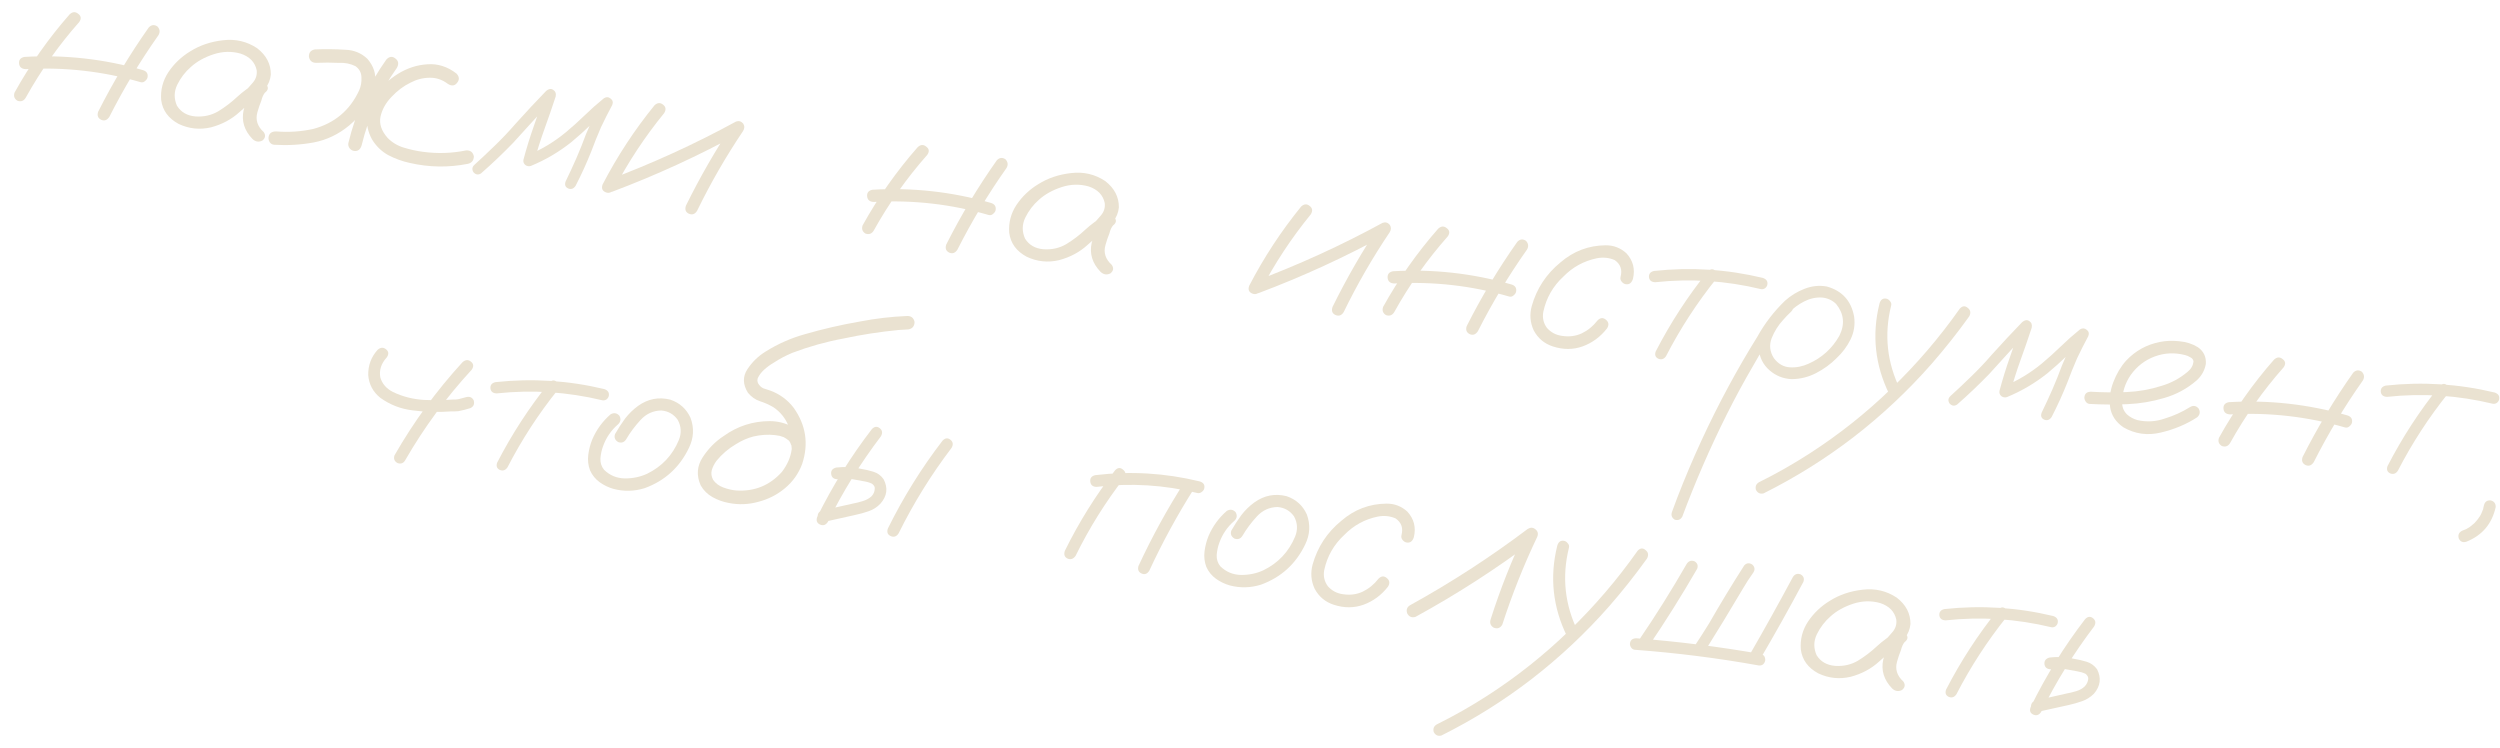 <?xml version="1.0" encoding="UTF-8"?> <svg xmlns="http://www.w3.org/2000/svg" width="147" height="44" viewBox="0 0 147 44" fill="none"><path d="M4.095 0.843C4.267 0.686 4.435 0.675 4.598 0.812C4.772 0.94 4.793 1.1 4.661 1.292C3.45 2.661 2.402 4.144 1.515 5.74C1.402 5.934 1.24 5.996 1.029 5.926C0.844 5.814 0.786 5.653 0.856 5.443C1.769 3.796 2.848 2.263 4.095 0.843ZM8.748 1.614C8.903 1.454 9.072 1.434 9.256 1.555C9.406 1.717 9.425 1.89 9.313 2.076C8.234 3.604 7.273 5.202 6.431 6.869C6.298 7.07 6.137 7.128 5.947 7.043C5.759 6.949 5.7 6.792 5.771 6.572C6.642 4.845 7.634 3.192 8.748 1.614ZM8.384 4.117C8.614 4.181 8.712 4.321 8.678 4.537C8.665 4.618 8.617 4.693 8.532 4.763C8.456 4.834 8.37 4.857 8.272 4.833C6.066 4.192 3.813 3.936 1.514 4.065C1.276 4.055 1.145 3.947 1.122 3.741C1.101 3.525 1.204 3.394 1.433 3.347C3.789 3.208 6.106 3.465 8.384 4.117Z" fill="#EAE2D1"></path><path d="M14.967 5.909C14.785 6.065 14.599 6.078 14.407 5.946C14.226 5.807 14.202 5.637 14.335 5.437C14.521 5.253 14.698 5.06 14.869 4.856C15.05 4.644 15.124 4.402 15.093 4.13C14.993 3.653 14.675 3.326 14.139 3.15C13.618 3.004 13.09 3.018 12.555 3.193C12.021 3.367 11.576 3.616 11.221 3.939C10.889 4.228 10.622 4.578 10.419 4.989C10.227 5.393 10.223 5.803 10.407 6.219C10.643 6.597 11.007 6.806 11.499 6.847C11.992 6.878 12.437 6.777 12.833 6.544C13.241 6.294 13.613 6.011 13.949 5.694C14.293 5.379 14.673 5.102 15.089 4.863C15.326 4.761 15.515 4.796 15.654 4.965C15.803 5.136 15.777 5.298 15.578 5.451C15.488 5.557 15.417 5.712 15.367 5.916C15.276 6.142 15.199 6.37 15.135 6.6C15.011 7.042 15.134 7.43 15.506 7.765C15.634 7.951 15.608 8.118 15.428 8.265C15.218 8.37 15.024 8.34 14.847 8.174C14.363 7.673 14.189 7.107 14.325 6.473C14.41 6.163 14.514 5.857 14.635 5.553C14.698 5.267 14.85 5.037 15.089 4.863C15.253 5.054 15.416 5.251 15.578 5.451C15.046 5.783 14.549 6.162 14.085 6.588C13.622 7.013 13.063 7.313 12.409 7.487C11.748 7.642 11.112 7.575 10.503 7.286C9.899 6.96 9.557 6.492 9.477 5.88C9.431 5.291 9.572 4.746 9.9 4.244C10.236 3.743 10.665 3.335 11.185 3.02C11.748 2.665 12.391 2.447 13.114 2.367C13.847 2.279 14.515 2.434 15.117 2.833C15.66 3.25 15.93 3.767 15.925 4.385C15.895 4.694 15.783 4.971 15.587 5.217C15.393 5.455 15.186 5.685 14.967 5.909Z" fill="#EAE2D1"></path><path d="M18.593 3.695C18.353 3.695 18.21 3.576 18.164 3.338C18.156 3.097 18.271 2.953 18.509 2.907C19.103 2.881 19.702 2.887 20.305 2.926C20.81 2.94 21.243 3.119 21.605 3.461C21.971 3.888 22.12 4.349 22.052 4.846C21.994 5.335 21.814 5.805 21.513 6.256C21.221 6.709 20.895 7.082 20.535 7.376C19.909 7.896 19.211 8.23 18.441 8.377C17.681 8.516 16.908 8.561 16.122 8.512C16.013 8.504 15.924 8.453 15.856 8.359C15.798 8.258 15.776 8.158 15.792 8.059C15.827 7.834 15.978 7.724 16.245 7.728C16.974 7.787 17.696 7.739 18.413 7.584C19.674 7.246 20.577 6.488 21.121 5.309C21.223 5.076 21.267 4.825 21.253 4.555C21.251 4.278 21.133 4.056 20.901 3.891C20.601 3.742 20.279 3.678 19.935 3.698C19.495 3.675 19.048 3.675 18.593 3.695ZM22.72 3.498C22.896 3.313 23.075 3.295 23.254 3.443C23.435 3.582 23.462 3.766 23.334 3.995C22.352 5.373 21.663 6.889 21.265 8.542C21.189 8.798 21.038 8.908 20.812 8.873C20.713 8.857 20.629 8.807 20.559 8.722C20.491 8.629 20.465 8.528 20.482 8.42C20.91 6.632 21.655 4.992 22.72 3.498ZM26.839 4.323C27.013 4.507 27.026 4.689 26.878 4.869C26.739 5.05 26.56 5.073 26.341 4.937C26.003 4.681 25.64 4.559 25.25 4.572C24.862 4.576 24.487 4.674 24.125 4.866C23.735 5.054 23.369 5.329 23.027 5.691C22.686 6.043 22.468 6.434 22.373 6.862C22.289 7.282 22.427 7.696 22.787 8.103C23.049 8.374 23.37 8.568 23.748 8.682C24.127 8.797 24.502 8.879 24.872 8.927C25.731 9.043 26.579 9.015 27.418 8.842C27.659 8.834 27.807 8.949 27.862 9.188C27.861 9.428 27.746 9.576 27.516 9.632C26.373 9.859 25.232 9.842 24.092 9.58C23.646 9.483 23.223 9.329 22.822 9.118C22.432 8.9 22.116 8.593 21.873 8.195C21.637 7.761 21.54 7.317 21.584 6.862C21.636 6.409 21.805 5.979 22.09 5.572C22.424 5.089 22.863 4.678 23.405 4.338C23.956 4 24.534 3.814 25.139 3.78C25.745 3.736 26.312 3.917 26.839 4.323Z" fill="#EAE2D1"></path><path d="M28.285 10.195C28.121 10.299 27.973 10.276 27.839 10.126C27.736 9.962 27.759 9.813 27.909 9.68C28.307 9.318 28.702 8.946 29.094 8.565C29.529 8.144 29.944 7.706 30.338 7.251C30.919 6.604 31.512 5.968 32.117 5.343C32.266 5.219 32.403 5.199 32.528 5.283C32.662 5.369 32.711 5.501 32.673 5.679C32.462 6.32 32.243 6.954 32.016 7.583C31.788 8.212 31.587 8.849 31.412 9.495C31.264 9.38 31.12 9.265 30.981 9.151C31.809 8.81 32.568 8.357 33.256 7.791C33.648 7.465 34.024 7.127 34.383 6.778C34.743 6.428 35.118 6.095 35.509 5.778C35.652 5.689 35.785 5.696 35.907 5.798C36.031 5.892 36.062 6.016 36 6.173C35.766 6.607 35.546 7.043 35.339 7.481C35.137 7.947 34.948 8.416 34.773 8.887C34.498 9.582 34.188 10.262 33.844 10.928C33.724 11.103 33.578 11.154 33.405 11.08C33.233 10.998 33.186 10.857 33.264 10.657C33.481 10.211 33.69 9.76 33.891 9.302C34.093 8.836 34.283 8.363 34.459 7.883C34.741 7.207 35.056 6.551 35.404 5.913C35.569 6.041 35.733 6.173 35.896 6.309C35.495 6.633 35.109 6.974 34.739 7.332C34.37 7.689 33.989 8.03 33.596 8.356C32.869 8.935 32.077 9.401 31.219 9.755C31.102 9.792 30.994 9.776 30.894 9.705C30.796 9.625 30.757 9.522 30.777 9.396C30.956 8.722 31.162 8.058 31.393 7.403C31.627 6.738 31.855 6.077 32.078 5.42C32.263 5.532 32.444 5.644 32.62 5.754C32.214 6.17 31.816 6.592 31.426 7.02C31.012 7.481 30.594 7.942 30.171 8.401C29.566 9.026 28.937 9.624 28.285 10.195Z" fill="#EAE2D1"></path><path d="M38.488 6.189C38.661 6.031 38.828 6.021 38.992 6.157C39.156 6.284 39.176 6.449 39.053 6.651C37.911 8.05 36.925 9.547 36.093 11.142C35.953 11.332 35.788 11.384 35.598 11.299C35.409 11.214 35.354 11.063 35.434 10.845C36.293 9.189 37.311 7.637 38.488 6.189ZM35.989 11.277C35.76 11.325 35.606 11.25 35.526 11.053C35.455 10.857 35.52 10.706 35.722 10.599C38.329 9.624 40.848 8.473 43.279 7.147C43.444 7.09 43.586 7.13 43.702 7.269C43.791 7.411 43.786 7.558 43.689 7.709C42.678 9.212 41.779 10.773 40.99 12.393C40.866 12.595 40.705 12.653 40.506 12.566C40.317 12.481 40.258 12.324 40.331 12.096C41.157 10.417 42.088 8.801 43.124 7.247C43.261 7.435 43.398 7.622 43.535 7.81C41.102 9.145 38.587 10.301 35.989 11.277Z" fill="#EAE2D1"></path><path d="M53.96 8.654C54.132 8.496 54.3 8.486 54.463 8.622C54.637 8.75 54.658 8.911 54.526 9.102C53.316 10.472 52.267 11.954 51.38 13.55C51.267 13.744 51.105 13.806 50.895 13.737C50.709 13.625 50.651 13.463 50.721 13.253C51.634 11.606 52.714 10.073 53.96 8.654ZM58.614 9.424C58.768 9.264 58.937 9.244 59.121 9.365C59.271 9.527 59.29 9.701 59.178 9.886C58.099 11.415 57.138 13.012 56.296 14.68C56.163 14.88 56.002 14.938 55.812 14.853C55.624 14.759 55.566 14.602 55.637 14.383C56.507 12.655 57.499 11.002 58.614 9.424ZM58.249 11.927C58.479 11.991 58.577 12.131 58.544 12.347C58.531 12.428 58.482 12.503 58.397 12.573C58.322 12.644 58.235 12.668 58.137 12.643C55.931 12.002 53.679 11.746 51.38 11.875C51.141 11.866 51.011 11.758 50.988 11.551C50.966 11.335 51.07 11.204 51.299 11.157C53.654 11.018 55.971 11.275 58.249 11.927Z" fill="#EAE2D1"></path><path d="M64.832 13.719C64.651 13.875 64.464 13.888 64.273 13.756C64.092 13.617 64.067 13.447 64.2 13.247C64.386 13.064 64.564 12.87 64.734 12.666C64.915 12.454 64.99 12.213 64.959 11.94C64.858 11.463 64.54 11.136 64.005 10.96C63.483 10.814 62.955 10.828 62.421 11.003C61.886 11.178 61.441 11.426 61.086 11.749C60.755 12.038 60.488 12.388 60.285 12.8C60.093 13.203 60.088 13.613 60.272 14.029C60.508 14.408 60.872 14.617 61.364 14.657C61.857 14.688 62.302 14.587 62.698 14.354C63.107 14.104 63.478 13.821 63.814 13.505C64.159 13.189 64.539 12.912 64.954 12.673C65.192 12.572 65.38 12.606 65.52 12.775C65.668 12.946 65.643 13.108 65.444 13.261C65.353 13.367 65.283 13.522 65.232 13.727C65.141 13.952 65.064 14.18 65.001 14.41C64.876 14.852 65 15.24 65.372 15.575C65.499 15.761 65.473 15.928 65.293 16.075C65.083 16.18 64.89 16.15 64.713 15.984C64.228 15.484 64.054 14.917 64.19 14.283C64.276 13.973 64.379 13.667 64.5 13.363C64.564 13.078 64.715 12.848 64.954 12.673C65.118 12.865 65.281 13.061 65.444 13.261C64.912 13.593 64.414 13.972 63.951 14.398C63.487 14.823 62.928 15.123 62.274 15.297C61.613 15.452 60.978 15.385 60.368 15.096C59.764 14.771 59.422 14.302 59.343 13.69C59.297 13.101 59.437 12.556 59.765 12.054C60.102 11.553 60.53 11.145 61.05 10.83C61.613 10.475 62.256 10.258 62.979 10.177C63.712 10.089 64.38 10.244 64.982 10.643C65.525 11.06 65.795 11.578 65.79 12.195C65.76 12.504 65.648 12.781 65.452 13.028C65.258 13.265 65.052 13.495 64.832 13.719Z" fill="#EAE2D1"></path><path d="M76.508 12.144C76.681 11.986 76.848 11.976 77.012 12.112C77.176 12.239 77.197 12.404 77.073 12.606C75.931 14.005 74.945 15.502 74.114 17.097C73.973 17.287 73.808 17.339 73.618 17.254C73.429 17.169 73.374 17.018 73.454 16.8C74.313 15.144 75.331 13.592 76.508 12.144ZM74.009 17.233C73.78 17.28 73.626 17.205 73.546 17.008C73.475 16.812 73.541 16.661 73.742 16.554C76.349 15.579 78.868 14.428 81.299 13.102C81.465 13.045 81.606 13.085 81.722 13.223C81.811 13.366 81.806 13.513 81.709 13.664C80.698 15.166 79.799 16.728 79.01 18.348C78.886 18.55 78.725 18.608 78.526 18.521C78.337 18.436 78.278 18.279 78.351 18.051C79.177 16.372 80.108 14.756 81.145 13.202C81.281 13.39 81.418 13.577 81.555 13.764C79.122 15.1 76.607 16.256 74.009 17.233Z" fill="#EAE2D1"></path><path d="M84.565 13.447C84.738 13.29 84.905 13.279 85.069 13.415C85.242 13.544 85.263 13.704 85.132 13.896C83.921 15.265 82.872 16.748 81.986 18.343C81.872 18.538 81.71 18.6 81.5 18.53C81.314 18.418 81.257 18.257 81.326 18.046C82.239 16.4 83.319 14.867 84.565 13.447ZM89.219 14.218C89.373 14.057 89.542 14.038 89.726 14.159C89.876 14.321 89.895 14.494 89.783 14.68C88.704 16.208 87.744 17.806 86.901 19.473C86.768 19.674 86.607 19.732 86.417 19.646C86.229 19.552 86.171 19.396 86.242 19.176C87.112 17.449 88.105 15.796 89.219 14.218ZM88.855 16.721C89.085 16.784 89.183 16.924 89.149 17.14C89.136 17.221 89.087 17.297 89.002 17.367C88.927 17.438 88.84 17.461 88.742 17.437C86.536 16.796 84.284 16.54 81.985 16.669C81.747 16.659 81.616 16.551 81.593 16.345C81.571 16.129 81.675 15.998 81.904 15.95C84.26 15.812 86.576 16.069 88.855 16.721Z" fill="#EAE2D1"></path><path d="M96.019 16.39C95.943 16.636 95.802 16.743 95.595 16.711C95.505 16.697 95.425 16.647 95.355 16.563C95.285 16.478 95.263 16.382 95.29 16.276C95.401 15.859 95.286 15.532 94.945 15.294C94.617 15.151 94.267 15.114 93.896 15.186C93.134 15.343 92.478 15.701 91.929 16.261C91.314 16.829 90.92 17.519 90.747 18.332C90.683 18.681 90.753 18.997 90.958 19.278C91.193 19.546 91.491 19.703 91.853 19.75C92.267 19.815 92.653 19.765 93.011 19.6C93.371 19.425 93.678 19.174 93.932 18.845C94.097 18.677 94.261 18.661 94.424 18.797C94.596 18.935 94.62 19.105 94.496 19.307C94.104 19.808 93.624 20.162 93.057 20.368C92.5 20.567 91.919 20.568 91.313 20.372C90.812 20.21 90.437 19.898 90.186 19.434C89.972 18.976 89.932 18.499 90.065 18.003C90.356 16.97 90.919 16.112 91.754 15.431C92.523 14.767 93.41 14.431 94.417 14.423C94.879 14.421 95.283 14.577 95.631 14.89C96.025 15.321 96.154 15.821 96.019 16.39Z" fill="#EAE2D1"></path><path d="M100.417 15.958C100.57 15.806 100.72 15.793 100.867 15.918C101.022 16.043 101.045 16.194 100.934 16.371C99.788 17.797 98.797 19.321 97.962 20.943C97.843 21.118 97.692 21.168 97.51 21.093C97.338 21.011 97.286 20.869 97.355 20.668C98.217 18.994 99.237 17.424 100.417 15.958ZM103.651 16.34C103.862 16.41 103.952 16.539 103.922 16.728C103.91 16.809 103.866 16.881 103.792 16.943C103.719 16.996 103.638 17.016 103.548 17.002C101.494 16.505 99.421 16.369 97.329 16.595C97.108 16.588 96.985 16.49 96.959 16.302C96.944 16.106 97.042 15.983 97.252 15.933C99.411 15.699 101.544 15.834 103.651 16.34Z" fill="#EAE2D1"></path><path d="M104.903 17.795C105.085 17.695 105.243 17.719 105.376 17.869C105.478 18.042 105.454 18.2 105.302 18.342C105.14 18.492 104.986 18.652 104.839 18.823C104.562 19.121 104.341 19.474 104.175 19.881C104.019 20.291 104.063 20.685 104.308 21.065C104.56 21.399 104.874 21.578 105.249 21.599C105.623 21.621 105.99 21.549 106.348 21.384C107.131 21.036 107.733 20.489 108.155 19.744C108.491 19.067 108.427 18.444 107.963 17.873C107.739 17.654 107.464 17.527 107.137 17.495C106.771 17.474 106.418 17.553 106.076 17.73C105.745 17.899 105.448 18.12 105.183 18.393C104.919 18.665 104.685 18.956 104.479 19.265C103.99 19.973 103.535 20.704 103.112 21.459C102.558 22.405 102.032 23.375 101.535 24.367C100.555 26.326 99.683 28.33 98.919 30.378C98.818 30.556 98.67 30.616 98.476 30.558C98.3 30.447 98.245 30.296 98.312 30.103C98.411 29.823 98.515 29.544 98.623 29.266C99.493 27.013 100.499 24.827 101.643 22.709C102.176 21.723 102.738 20.754 103.329 19.804C103.767 19.015 104.311 18.307 104.963 17.68C105.296 17.381 105.673 17.15 106.096 16.986C106.529 16.814 106.97 16.767 107.418 16.847C108.32 17.099 108.855 17.69 109.023 18.62C109.087 19.092 109.017 19.537 108.813 19.957C108.61 20.369 108.336 20.736 107.99 21.06C107.64 21.411 107.239 21.704 106.787 21.937C106.335 22.171 105.855 22.29 105.348 22.293C104.853 22.271 104.419 22.097 104.045 21.771C103.672 21.445 103.461 21.024 103.413 20.509C103.406 19.964 103.553 19.466 103.854 19.015C104.157 18.555 104.507 18.148 104.903 17.795Z" fill="#EAE2D1"></path><path d="M110.512 17.857C110.575 17.627 110.706 17.528 110.904 17.559C110.994 17.573 111.07 17.622 111.13 17.705C111.202 17.781 111.225 17.867 111.2 17.965C110.775 19.679 110.955 21.331 111.739 22.921C111.799 23.124 111.734 23.275 111.543 23.374C111.342 23.426 111.19 23.36 111.09 23.179C110.25 21.47 110.058 19.696 110.512 17.857ZM115.241 18.141C115.396 17.981 115.55 17.968 115.704 18.103C115.869 18.23 115.898 18.396 115.792 18.601C115.096 19.572 114.354 20.507 113.567 21.408C112.176 22.989 110.646 24.424 108.977 25.712C107.33 26.977 105.571 28.076 103.7 29.01C103.498 29.061 103.348 28.991 103.248 28.801C103.197 28.599 103.262 28.448 103.444 28.347C104.464 27.842 105.456 27.278 106.421 26.654C108.135 25.548 109.726 24.284 111.194 22.863C112.694 21.419 114.043 19.845 115.241 18.141Z" fill="#EAE2D1"></path><path d="M115.076 23.789C114.912 23.893 114.763 23.869 114.63 23.719C114.527 23.555 114.55 23.407 114.7 23.274C115.098 22.912 115.493 22.54 115.885 22.158C116.32 21.738 116.734 21.3 117.128 20.845C117.71 20.198 118.303 19.562 118.908 18.937C119.057 18.813 119.194 18.793 119.319 18.877C119.453 18.962 119.501 19.095 119.464 19.273C119.253 19.914 119.034 20.548 118.806 21.177C118.579 21.805 118.377 22.443 118.202 23.089C118.054 22.973 117.911 22.858 117.772 22.744C118.6 22.404 119.359 21.951 120.047 21.385C120.439 21.059 120.815 20.721 121.174 20.371C121.533 20.022 121.909 19.688 122.3 19.371C122.443 19.283 122.575 19.29 122.698 19.392C122.821 19.485 122.853 19.61 122.791 19.767C122.557 20.2 122.337 20.636 122.13 21.075C121.927 21.541 121.739 22.01 121.564 22.48C121.289 23.175 120.979 23.856 120.635 24.521C120.515 24.696 120.369 24.747 120.196 24.674C120.024 24.592 119.977 24.451 120.055 24.251C120.272 23.805 120.481 23.353 120.682 22.896C120.884 22.429 121.074 21.956 121.25 21.477C121.531 20.801 121.846 20.145 122.195 19.507C122.36 19.634 122.524 19.766 122.687 19.902C122.285 20.227 121.9 20.568 121.53 20.925C121.161 21.282 120.78 21.624 120.387 21.95C119.66 22.528 118.868 22.994 118.009 23.349C117.893 23.386 117.785 23.369 117.685 23.298C117.587 23.218 117.548 23.115 117.568 22.989C117.747 22.316 117.952 21.652 118.184 20.996C118.417 20.332 118.645 19.671 118.868 19.014C119.054 19.126 119.235 19.237 119.411 19.348C119.004 19.764 118.606 20.186 118.216 20.614C117.803 21.075 117.385 21.535 116.962 21.995C116.357 22.62 115.728 23.218 115.076 23.789Z" fill="#EAE2D1"></path><path d="M122.872 23.751C122.772 23.744 122.692 23.695 122.633 23.603C122.573 23.51 122.551 23.419 122.565 23.329C122.597 23.122 122.737 23.024 122.985 23.035C123.661 23.076 124.347 23.082 125.044 23.053C125.74 23.024 126.419 22.904 127.079 22.694C127.659 22.526 128.177 22.248 128.635 21.858C128.836 21.696 128.95 21.497 128.978 21.261C128.968 21.149 128.907 21.066 128.795 21.011C128.694 20.95 128.595 20.906 128.497 20.882C127.877 20.72 127.278 20.746 126.7 20.96C126.122 21.174 125.65 21.538 125.283 22.053C124.948 22.545 124.78 23.086 124.78 23.676C124.783 23.953 124.88 24.185 125.072 24.372C125.251 24.529 125.455 24.64 125.685 24.703C126.228 24.826 126.764 24.794 127.291 24.609C127.814 24.451 128.305 24.228 128.766 23.941C128.959 23.823 129.13 23.85 129.279 24.021C129.387 24.213 129.36 24.384 129.198 24.534C128.572 24.943 127.86 25.243 127.065 25.432C126.279 25.622 125.543 25.521 124.857 25.127C124.408 24.817 124.147 24.421 124.075 23.939C124.011 23.459 124.074 22.971 124.262 22.474C124.451 21.978 124.702 21.556 125.014 21.208C125.557 20.629 126.219 20.262 127 20.107C127.361 20.035 127.742 20.021 128.141 20.065C128.55 20.101 128.915 20.218 129.235 20.416C129.576 20.654 129.732 20.983 129.703 21.403C129.633 21.788 129.448 22.115 129.148 22.381C128.594 22.857 127.964 23.197 127.259 23.4C126.552 23.612 125.827 23.734 125.084 23.765C124.341 23.797 123.604 23.792 122.872 23.751Z" fill="#EAE2D1"></path><path d="M133.714 21.145C133.887 20.988 134.054 20.977 134.217 21.113C134.391 21.242 134.412 21.402 134.281 21.594C133.07 22.963 132.021 24.446 131.135 26.041C131.021 26.236 130.859 26.298 130.649 26.228C130.463 26.116 130.405 25.955 130.475 25.744C131.388 24.098 132.468 22.565 133.714 21.145ZM138.368 21.916C138.522 21.755 138.691 21.736 138.875 21.857C139.025 22.019 139.044 22.192 138.932 22.378C137.853 23.906 136.892 25.504 136.05 27.171C135.917 27.372 135.756 27.43 135.566 27.344C135.378 27.25 135.32 27.094 135.391 26.874C136.261 25.147 137.253 23.494 138.368 21.916ZM138.003 24.419C138.233 24.482 138.331 24.622 138.298 24.838C138.285 24.919 138.236 24.995 138.151 25.065C138.076 25.136 137.989 25.159 137.891 25.135C135.685 24.494 133.433 24.238 131.134 24.367C130.895 24.357 130.765 24.249 130.742 24.043C130.72 23.827 130.824 23.695 131.053 23.648C133.408 23.51 135.725 23.767 138.003 24.419Z" fill="#EAE2D1"></path><path d="M143.448 22.698C143.601 22.546 143.751 22.533 143.897 22.657C144.053 22.783 144.075 22.934 143.965 23.111C142.819 24.536 141.828 26.06 140.993 27.682C140.873 27.857 140.722 27.907 140.54 27.833C140.369 27.751 140.317 27.609 140.386 27.407C141.247 25.734 142.268 24.164 143.448 22.698ZM146.682 23.079C146.892 23.149 146.983 23.279 146.953 23.468C146.94 23.549 146.897 23.621 146.823 23.683C146.75 23.736 146.668 23.756 146.578 23.741C144.525 23.244 142.452 23.109 140.359 23.335C140.139 23.328 140.016 23.23 139.99 23.042C139.975 22.845 140.072 22.722 140.283 22.672C142.442 22.438 144.575 22.574 146.682 23.079Z" fill="#EAE2D1"></path><path d="M146.058 29.707C146.109 29.503 146.239 29.408 146.449 29.423C146.653 29.473 146.753 29.604 146.747 29.815C146.528 30.805 145.951 31.485 145.016 31.855C144.813 31.916 144.666 31.851 144.576 31.662C144.516 31.459 144.581 31.307 144.772 31.208C144.86 31.176 144.949 31.139 145.038 31.098C145.047 31.099 145.052 31.095 145.054 31.086C145.074 31.071 145.095 31.06 145.114 31.054C145.154 31.033 145.195 31.007 145.237 30.976C145.311 30.914 145.386 30.852 145.46 30.79C145.47 30.782 145.475 30.779 145.475 30.779C145.487 30.762 145.504 30.746 145.524 30.731C145.557 30.699 145.585 30.666 145.609 30.633C145.676 30.561 145.734 30.482 145.784 30.398C145.809 30.356 145.814 30.352 145.8 30.387C145.812 30.37 145.824 30.349 145.837 30.323C145.852 30.289 145.872 30.25 145.897 30.208C145.938 30.122 145.975 30.031 146.009 29.935C146.012 29.917 146.012 29.912 146.011 29.921C146.014 29.903 146.017 29.881 146.022 29.854C146.038 29.81 146.05 29.761 146.058 29.707Z" fill="#EAE2D1"></path><path d="M27.197 21.296C27.368 21.147 27.531 21.136 27.687 21.262C27.851 21.389 27.868 21.548 27.736 21.74C26.236 23.368 24.934 25.139 23.832 27.051C23.729 27.238 23.577 27.297 23.375 27.229C23.189 27.126 23.129 26.973 23.198 26.772C24.328 24.799 25.661 22.974 27.197 21.296ZM22.204 20.569C22.375 20.42 22.538 20.409 22.694 20.535C22.858 20.662 22.875 20.822 22.744 21.013C22.41 21.376 22.284 21.771 22.364 22.199C22.473 22.567 22.719 22.85 23.103 23.048C23.678 23.323 24.29 23.479 24.939 23.516C25.508 23.54 26.076 23.532 26.645 23.492C26.737 23.498 26.825 23.493 26.91 23.479C26.939 23.474 26.967 23.469 26.996 23.464C27.006 23.457 27.025 23.451 27.054 23.446C27.169 23.418 27.289 23.386 27.415 23.35C27.617 23.299 27.763 23.363 27.855 23.544C27.914 23.756 27.849 23.907 27.659 23.997C27.426 24.072 27.191 24.131 26.953 24.177C26.803 24.191 26.655 24.195 26.508 24.191C25.761 24.249 25.017 24.229 24.276 24.131C23.569 24.049 22.93 23.801 22.358 23.388C21.932 23.045 21.697 22.602 21.652 22.06C21.641 21.486 21.825 20.989 22.204 20.569Z" fill="#EAE2D1"></path><path d="M32.295 22.495C32.448 22.344 32.597 22.331 32.744 22.455C32.9 22.581 32.922 22.732 32.811 22.908C31.665 24.334 30.675 25.858 29.84 27.48C29.72 27.655 29.569 27.705 29.387 27.631C29.215 27.548 29.164 27.407 29.232 27.205C30.094 25.532 31.115 23.962 32.295 22.495ZM35.529 22.877C35.739 22.947 35.829 23.077 35.8 23.266C35.787 23.347 35.744 23.418 35.669 23.48C35.596 23.534 35.515 23.553 35.425 23.539C33.371 23.042 31.299 22.907 29.206 23.132C28.985 23.126 28.862 23.028 28.837 22.839C28.821 22.643 28.919 22.52 29.13 22.47C31.288 22.236 33.421 22.372 35.529 22.877Z" fill="#EAE2D1"></path><path d="M35.904 24.361C36.097 24.253 36.268 24.28 36.418 24.442C36.526 24.634 36.499 24.805 36.337 24.955C35.932 25.307 35.638 25.736 35.458 26.243C35.377 26.461 35.326 26.697 35.305 26.952C35.292 27.209 35.364 27.432 35.518 27.622C35.854 27.952 36.261 28.122 36.739 28.132C37.219 28.133 37.658 28.04 38.056 27.854C38.925 27.427 39.545 26.768 39.916 25.875C40.081 25.468 40.06 25.072 39.852 24.689C39.618 24.357 39.297 24.173 38.887 24.137C38.406 24.144 37.999 24.33 37.665 24.693C37.332 25.055 37.051 25.431 36.825 25.82C36.712 26.006 36.556 26.064 36.354 25.996C36.16 25.882 36.097 25.725 36.165 25.523C36.343 25.21 36.538 24.908 36.75 24.618C36.97 24.33 37.226 24.08 37.518 23.867C38.1 23.451 38.732 23.328 39.416 23.5C39.968 23.688 40.364 24.045 40.604 24.572C40.824 25.169 40.792 25.759 40.507 26.342C39.959 27.483 39.093 28.27 37.909 28.703C37.298 28.893 36.687 28.908 36.075 28.747C35.784 28.665 35.514 28.535 35.265 28.358C35.016 28.18 34.826 27.947 34.696 27.66C34.585 27.365 34.55 27.06 34.59 26.744C34.632 26.418 34.712 26.112 34.831 25.826C35.077 25.256 35.435 24.768 35.904 24.361Z" fill="#EAE2D1"></path><path d="M47.341 26.264C47.339 26.512 47.224 26.66 46.995 26.707C46.745 26.714 46.597 26.599 46.551 26.361C46.541 26.304 46.536 26.248 46.536 26.193C46.537 26.184 46.526 26.163 46.504 26.132C46.491 26.093 46.479 26.055 46.467 26.016C46.48 26.046 46.476 26.045 46.453 26.014C46.439 25.984 46.428 25.964 46.421 25.953C46.406 25.932 46.391 25.912 46.375 25.891C46.398 25.922 46.394 25.921 46.362 25.889C46.329 25.865 46.295 25.841 46.262 25.818C46.229 25.794 46.221 25.784 46.239 25.787C46.247 25.797 46.238 25.796 46.212 25.782C46.17 25.757 46.128 25.732 46.086 25.707C46.033 25.69 45.981 25.672 45.928 25.655C45.893 25.64 45.889 25.639 45.914 25.652C45.897 25.65 45.879 25.642 45.863 25.631C45.764 25.615 45.664 25.599 45.565 25.584C45.157 25.539 44.738 25.565 44.307 25.664C43.952 25.756 43.61 25.905 43.282 26.112C42.835 26.374 42.452 26.702 42.132 27.094C42.004 27.268 41.91 27.452 41.852 27.646C41.804 27.832 41.83 28.02 41.929 28.211C42.072 28.418 42.275 28.57 42.536 28.666C42.807 28.764 43.061 28.822 43.298 28.841C44.367 28.907 45.259 28.544 45.973 27.751C46.611 26.919 46.739 26.012 46.358 25.03C46.178 24.587 45.889 24.228 45.489 23.953C45.236 23.802 44.968 23.682 44.687 23.592C44.415 23.503 44.178 23.337 43.977 23.093C43.675 22.603 43.664 22.145 43.943 21.718C44.222 21.291 44.576 20.945 45.005 20.68C45.732 20.222 46.51 19.878 47.339 19.648C48.393 19.343 49.465 19.096 50.555 18.907C51.478 18.728 52.404 18.619 53.333 18.581C53.574 18.572 53.722 18.688 53.776 18.927C53.774 19.175 53.654 19.323 53.417 19.369C53.222 19.375 53.031 19.387 52.844 19.403C51.748 19.509 50.665 19.676 49.596 19.905C48.57 20.095 47.567 20.376 46.586 20.748C46.201 20.909 45.844 21.098 45.515 21.314C45.302 21.437 45.104 21.582 44.921 21.747C44.77 21.889 44.653 22.041 44.572 22.204C44.555 22.257 44.549 22.265 44.555 22.229C44.551 22.256 44.546 22.283 44.542 22.31C44.539 22.328 44.536 22.346 44.534 22.364C44.525 22.363 44.525 22.363 44.534 22.364C44.54 22.439 44.554 22.497 44.576 22.537C44.655 22.678 44.76 22.778 44.889 22.835C45.02 22.883 45.156 22.927 45.297 22.968C45.855 23.175 46.314 23.515 46.674 23.986C47.391 25.003 47.556 26.099 47.169 27.274C46.96 27.841 46.622 28.319 46.156 28.707C45.699 29.088 45.183 29.353 44.606 29.502C44.017 29.668 43.428 29.691 42.837 29.571C42.506 29.51 42.191 29.396 41.895 29.23C41.598 29.063 41.366 28.833 41.2 28.54C40.941 27.955 40.981 27.403 41.321 26.884C41.66 26.366 42.072 25.95 42.554 25.638C43.365 25.055 44.269 24.763 45.265 24.762C45.754 24.765 46.206 24.882 46.622 25.113C47.047 25.346 47.286 25.729 47.341 26.264Z" fill="#EAE2D1"></path><path d="M51.266 25.232C51.42 25.071 51.575 25.054 51.731 25.18C51.887 25.305 51.908 25.466 51.794 25.66C50.597 27.235 49.56 28.908 48.683 30.68C48.56 30.874 48.404 30.927 48.215 30.843C48.034 30.759 47.979 30.612 48.049 30.401C48.954 28.569 50.026 26.846 51.266 25.232ZM49.241 28.18C49.02 28.173 48.898 28.071 48.873 27.873C48.849 27.676 48.947 27.548 49.169 27.491C49.441 27.46 49.715 27.452 49.989 27.467C50.19 27.48 50.392 27.512 50.597 27.562C50.849 27.602 51.098 27.659 51.345 27.735C51.6 27.812 51.803 27.959 51.954 28.176C52.224 28.689 52.163 29.168 51.77 29.614C51.571 29.823 51.34 29.971 51.077 30.059C50.824 30.149 50.558 30.222 50.282 30.28C49.679 30.417 49.072 30.552 48.46 30.687C48.248 30.691 48.12 30.592 48.078 30.392C48.074 30.179 48.172 30.052 48.373 30.009C48.967 29.872 49.559 29.738 50.151 29.61C50.341 29.575 50.533 29.527 50.728 29.465C50.931 29.404 51.102 29.311 51.242 29.186C51.364 29.057 51.428 28.91 51.435 28.745C51.452 28.637 51.399 28.537 51.275 28.443C51.138 28.376 50.98 28.328 50.8 28.3C50.612 28.261 50.423 28.227 50.234 28.197C50.092 28.166 49.947 28.148 49.8 28.143C49.809 28.145 49.777 28.144 49.703 28.142C49.657 28.144 49.61 28.146 49.564 28.148C49.461 28.159 49.353 28.17 49.241 28.18ZM55.422 25.91C55.577 25.75 55.731 25.733 55.887 25.858C56.042 25.984 56.064 26.144 55.95 26.339C54.753 27.913 53.716 29.587 52.839 31.359C52.716 31.552 52.56 31.606 52.371 31.521C52.19 31.437 52.135 31.29 52.205 31.08C53.11 29.247 54.182 27.524 55.422 25.91Z" fill="#EAE2D1"></path><path d="M65.569 27.651C65.723 27.491 65.877 27.478 66.031 27.613C66.196 27.741 66.222 27.901 66.108 28.096C64.998 29.527 64.044 31.057 63.244 32.684C63.114 32.867 62.958 32.921 62.776 32.846C62.596 32.763 62.541 32.611 62.612 32.392C63.438 30.713 64.423 29.133 65.569 27.651ZM69.655 28.333C69.799 28.18 69.958 28.164 70.133 28.283C70.285 28.436 70.301 28.6 70.181 28.775C69.211 30.312 68.344 31.906 67.578 33.557C67.455 33.75 67.303 33.805 67.123 33.721C66.942 33.637 66.882 33.489 66.943 33.278C67.737 31.566 68.641 29.918 69.655 28.333ZM70.531 28.304C70.752 28.366 70.847 28.497 70.816 28.695C70.802 28.785 70.753 28.86 70.67 28.921C70.596 28.983 70.514 29.007 70.424 28.993C68.46 28.51 66.477 28.389 64.475 28.629C64.254 28.622 64.132 28.52 64.108 28.322C64.085 28.116 64.183 27.988 64.403 27.939C66.462 27.69 68.505 27.812 70.531 28.304Z" fill="#EAE2D1"></path><path d="M72.141 30.037C72.334 29.929 72.505 29.956 72.655 30.117C72.763 30.31 72.736 30.481 72.574 30.631C72.169 30.982 71.876 31.412 71.695 31.918C71.614 32.136 71.564 32.373 71.542 32.628C71.529 32.884 71.601 33.108 71.755 33.298C72.091 33.627 72.498 33.797 72.976 33.807C73.456 33.809 73.895 33.716 74.293 33.529C75.162 33.103 75.782 32.443 76.153 31.551C76.318 31.143 76.297 30.748 76.09 30.365C75.856 30.033 75.534 29.849 75.124 29.812C74.643 29.82 74.236 30.005 73.903 30.368C73.569 30.731 73.289 31.107 73.062 31.496C72.95 31.681 72.793 31.74 72.591 31.671C72.397 31.558 72.334 31.4 72.402 31.199C72.581 30.886 72.775 30.584 72.987 30.294C73.207 30.006 73.463 29.755 73.755 29.543C74.337 29.126 74.97 29.004 75.653 29.176C76.205 29.363 76.601 29.721 76.841 30.247C77.061 30.845 77.029 31.435 76.744 32.017C76.196 33.159 75.33 33.946 74.146 34.378C73.535 34.569 72.924 34.583 72.312 34.423C72.021 34.34 71.751 34.211 71.502 34.033C71.253 33.856 71.063 33.623 70.933 33.335C70.822 33.041 70.787 32.736 70.827 32.419C70.869 32.094 70.949 31.788 71.068 31.502C71.314 30.932 71.672 30.443 72.141 30.037Z" fill="#EAE2D1"></path><path d="M83.136 31.579C83.061 31.826 82.919 31.933 82.712 31.9C82.622 31.886 82.542 31.837 82.473 31.752C82.403 31.667 82.381 31.572 82.407 31.465C82.518 31.049 82.403 30.722 82.062 30.484C81.734 30.34 81.385 30.304 81.014 30.375C80.251 30.532 79.595 30.891 79.046 31.451C78.432 32.019 78.037 32.709 77.864 33.521C77.8 33.871 77.871 34.187 78.076 34.468C78.311 34.735 78.609 34.893 78.97 34.94C79.385 35.005 79.771 34.955 80.129 34.789C80.488 34.615 80.795 34.363 81.05 34.034C81.214 33.866 81.378 33.85 81.541 33.986C81.714 34.124 81.738 34.294 81.614 34.496C81.222 34.997 80.742 35.351 80.174 35.558C79.618 35.756 79.036 35.758 78.43 35.561C77.93 35.4 77.554 35.087 77.304 34.624C77.09 34.166 77.049 33.689 77.182 33.193C77.473 32.159 78.037 31.302 78.872 30.621C79.64 29.957 80.528 29.621 81.535 29.613C81.996 29.611 82.401 29.767 82.749 30.079C83.142 30.51 83.272 31.01 83.136 31.579Z" fill="#EAE2D1"></path><path d="M83.231 36.272C83.008 36.338 82.844 36.266 82.739 36.056C82.672 35.834 82.744 35.669 82.954 35.564C85.348 34.241 87.638 32.755 89.825 31.105C89.989 31.001 90.14 31.006 90.279 31.12C90.427 31.236 90.464 31.385 90.389 31.567C89.592 33.241 88.907 34.96 88.336 36.725C88.221 36.929 88.054 36.99 87.836 36.91C87.642 36.796 87.58 36.63 87.652 36.41C88.214 34.644 88.894 32.924 89.692 31.25C89.888 31.41 90.08 31.569 90.267 31.727C88.028 33.416 85.683 34.93 83.231 36.272Z" fill="#EAE2D1"></path><path d="M91.565 32.097C91.629 31.867 91.76 31.767 91.958 31.799C92.048 31.813 92.123 31.861 92.184 31.945C92.255 32.02 92.278 32.107 92.254 32.205C91.829 33.919 92.008 35.571 92.792 37.16C92.853 37.363 92.787 37.515 92.597 37.614C92.395 37.665 92.244 37.6 92.143 37.418C91.303 35.709 91.111 33.935 91.565 32.097ZM96.295 32.381C96.449 32.221 96.603 32.208 96.757 32.343C96.922 32.47 96.951 32.636 96.845 32.841C96.149 33.811 95.407 34.747 94.621 35.648C93.229 37.229 91.699 38.663 90.03 39.952C88.384 41.216 86.625 42.316 84.753 43.249C84.551 43.301 84.401 43.231 84.302 43.04C84.25 42.839 84.315 42.687 84.497 42.587C85.517 42.082 86.51 41.518 87.475 40.894C89.189 39.788 90.78 38.524 92.248 37.103C93.747 35.658 95.096 34.084 96.295 32.381Z" fill="#EAE2D1"></path><path d="M99.174 33.164C99.285 32.988 99.437 32.933 99.629 33C99.807 33.102 99.862 33.249 99.795 33.441C98.885 35.015 97.92 36.552 96.9 38.053C96.757 38.206 96.597 38.222 96.422 38.102C96.278 37.96 96.261 37.805 96.37 37.638C97.365 36.179 98.299 34.688 99.174 33.164ZM96.115 38.206C96.025 38.192 95.954 38.144 95.902 38.062C95.851 37.981 95.831 37.899 95.844 37.818C95.874 37.629 95.999 37.533 96.221 37.531C98.673 37.721 101.106 38.029 103.522 38.453C103.664 38.485 103.75 38.558 103.778 38.673C103.815 38.79 103.798 38.898 103.727 38.997C103.665 39.098 103.561 39.142 103.416 39.129C101.002 38.695 98.568 38.388 96.115 38.206ZM105.419 33.935C105.53 33.758 105.682 33.704 105.874 33.771C106.052 33.872 106.107 34.019 106.04 34.212C105.218 35.753 104.366 37.275 103.484 38.779C103.383 38.957 103.236 39.013 103.043 38.946C102.865 38.844 102.81 38.697 102.877 38.505C103.751 36.99 104.598 35.467 105.419 33.935ZM102.567 33.239C102.709 33.095 102.868 33.083 103.043 33.203C103.187 33.345 103.204 33.5 103.095 33.667C102.987 33.826 102.879 33.984 102.771 34.143C102.674 34.294 102.594 34.424 102.53 34.534C101.752 35.851 100.957 37.157 100.145 38.45C100.003 38.594 99.844 38.611 99.667 38.5C99.523 38.358 99.507 38.198 99.618 38.022C99.919 37.571 100.212 37.114 100.497 36.651C101.157 35.5 101.847 34.362 102.567 33.239Z" fill="#EAE2D1"></path><path d="M111.377 38.217C111.196 38.373 111.009 38.385 110.818 38.254C110.636 38.115 110.612 37.945 110.745 37.744C110.931 37.561 111.109 37.367 111.279 37.163C111.46 36.952 111.534 36.71 111.503 36.438C111.403 35.961 111.085 35.634 110.55 35.458C110.028 35.312 109.5 35.326 108.965 35.5C108.431 35.675 107.986 35.923 107.631 36.246C107.3 36.536 107.032 36.886 106.83 37.297C106.637 37.7 106.633 38.11 106.817 38.527C107.053 38.905 107.417 39.114 107.909 39.154C108.402 39.185 108.847 39.084 109.243 38.851C109.651 38.602 110.023 38.318 110.359 38.002C110.703 37.687 111.084 37.41 111.499 37.17C111.737 37.069 111.925 37.103 112.064 37.273C112.213 37.444 112.188 37.606 111.988 37.759C111.898 37.865 111.828 38.02 111.777 38.224C111.686 38.45 111.609 38.678 111.546 38.907C111.421 39.349 111.545 39.737 111.917 40.073C112.044 40.259 112.018 40.425 111.838 40.572C111.628 40.678 111.434 40.648 111.257 40.481C110.773 39.981 110.599 39.414 110.735 38.78C110.82 38.471 110.924 38.164 111.045 37.86C111.108 37.575 111.26 37.345 111.499 37.17C111.663 37.362 111.826 37.558 111.988 37.759C111.457 38.091 110.959 38.469 110.496 38.895C110.032 39.321 109.473 39.621 108.819 39.795C108.158 39.95 107.523 39.883 106.913 39.593C106.309 39.268 105.967 38.799 105.888 38.187C105.841 37.599 105.982 37.053 106.31 36.551C106.647 36.05 107.075 35.642 107.595 35.327C108.158 34.972 108.801 34.755 109.524 34.674C110.257 34.586 110.925 34.742 111.527 35.14C112.07 35.558 112.34 36.075 112.335 36.692C112.305 37.001 112.193 37.279 111.997 37.525C111.803 37.762 111.596 37.993 111.377 38.217Z" fill="#EAE2D1"></path><path d="M117.492 35.839C117.645 35.688 117.794 35.675 117.941 35.799C118.096 35.925 118.119 36.076 118.008 36.252C116.862 37.678 115.872 39.202 115.036 40.824C114.917 40.999 114.766 41.049 114.584 40.975C114.412 40.892 114.361 40.751 114.429 40.549C115.291 38.876 116.312 37.306 117.492 35.839ZM120.725 36.221C120.936 36.291 121.026 36.421 120.997 36.61C120.984 36.691 120.941 36.762 120.866 36.825C120.793 36.878 120.712 36.897 120.622 36.883C118.568 36.386 116.495 36.251 114.403 36.477C114.182 36.47 114.059 36.372 114.034 36.183C114.018 35.987 114.116 35.864 114.327 35.814C116.485 35.58 118.618 35.716 120.725 36.221Z" fill="#EAE2D1"></path><path d="M122.606 36.405C122.76 36.245 122.915 36.227 123.071 36.353C123.226 36.479 123.247 36.639 123.134 36.834C121.937 38.408 120.9 40.082 120.023 41.854C119.9 42.047 119.744 42.101 119.554 42.016C119.374 41.932 119.323 41.786 119.402 41.577C120.298 39.743 121.366 38.019 122.606 36.405ZM120.594 39.356C120.364 39.348 120.238 39.245 120.213 39.047C120.198 38.851 120.296 38.723 120.508 38.664C120.781 38.633 121.054 38.625 121.329 38.641C121.538 38.655 121.741 38.687 121.936 38.736C122.188 38.775 122.438 38.833 122.684 38.908C122.94 38.985 123.147 39.133 123.307 39.352C123.568 39.863 123.507 40.343 123.123 40.79C122.915 40.997 122.68 41.145 122.417 41.233C122.163 41.322 121.902 41.397 121.635 41.456C121.023 41.591 120.412 41.726 119.8 41.861C119.596 41.866 119.469 41.767 119.417 41.566C119.423 41.354 119.526 41.227 119.726 41.185C120.32 41.047 120.908 40.913 121.491 40.783C121.681 40.749 121.878 40.701 122.081 40.641C122.284 40.58 122.451 40.486 122.582 40.359C122.703 40.231 122.772 40.084 122.789 39.921C122.797 39.812 122.743 39.711 122.628 39.619C122.482 39.55 122.319 39.502 122.139 39.473C121.951 39.435 121.763 39.401 121.574 39.371C121.431 39.339 121.286 39.321 121.14 39.317C121.149 39.318 121.121 39.319 121.056 39.318C121.01 39.32 120.959 39.321 120.904 39.321C120.8 39.333 120.697 39.344 120.594 39.356Z" fill="#EAE2D1"></path></svg> 